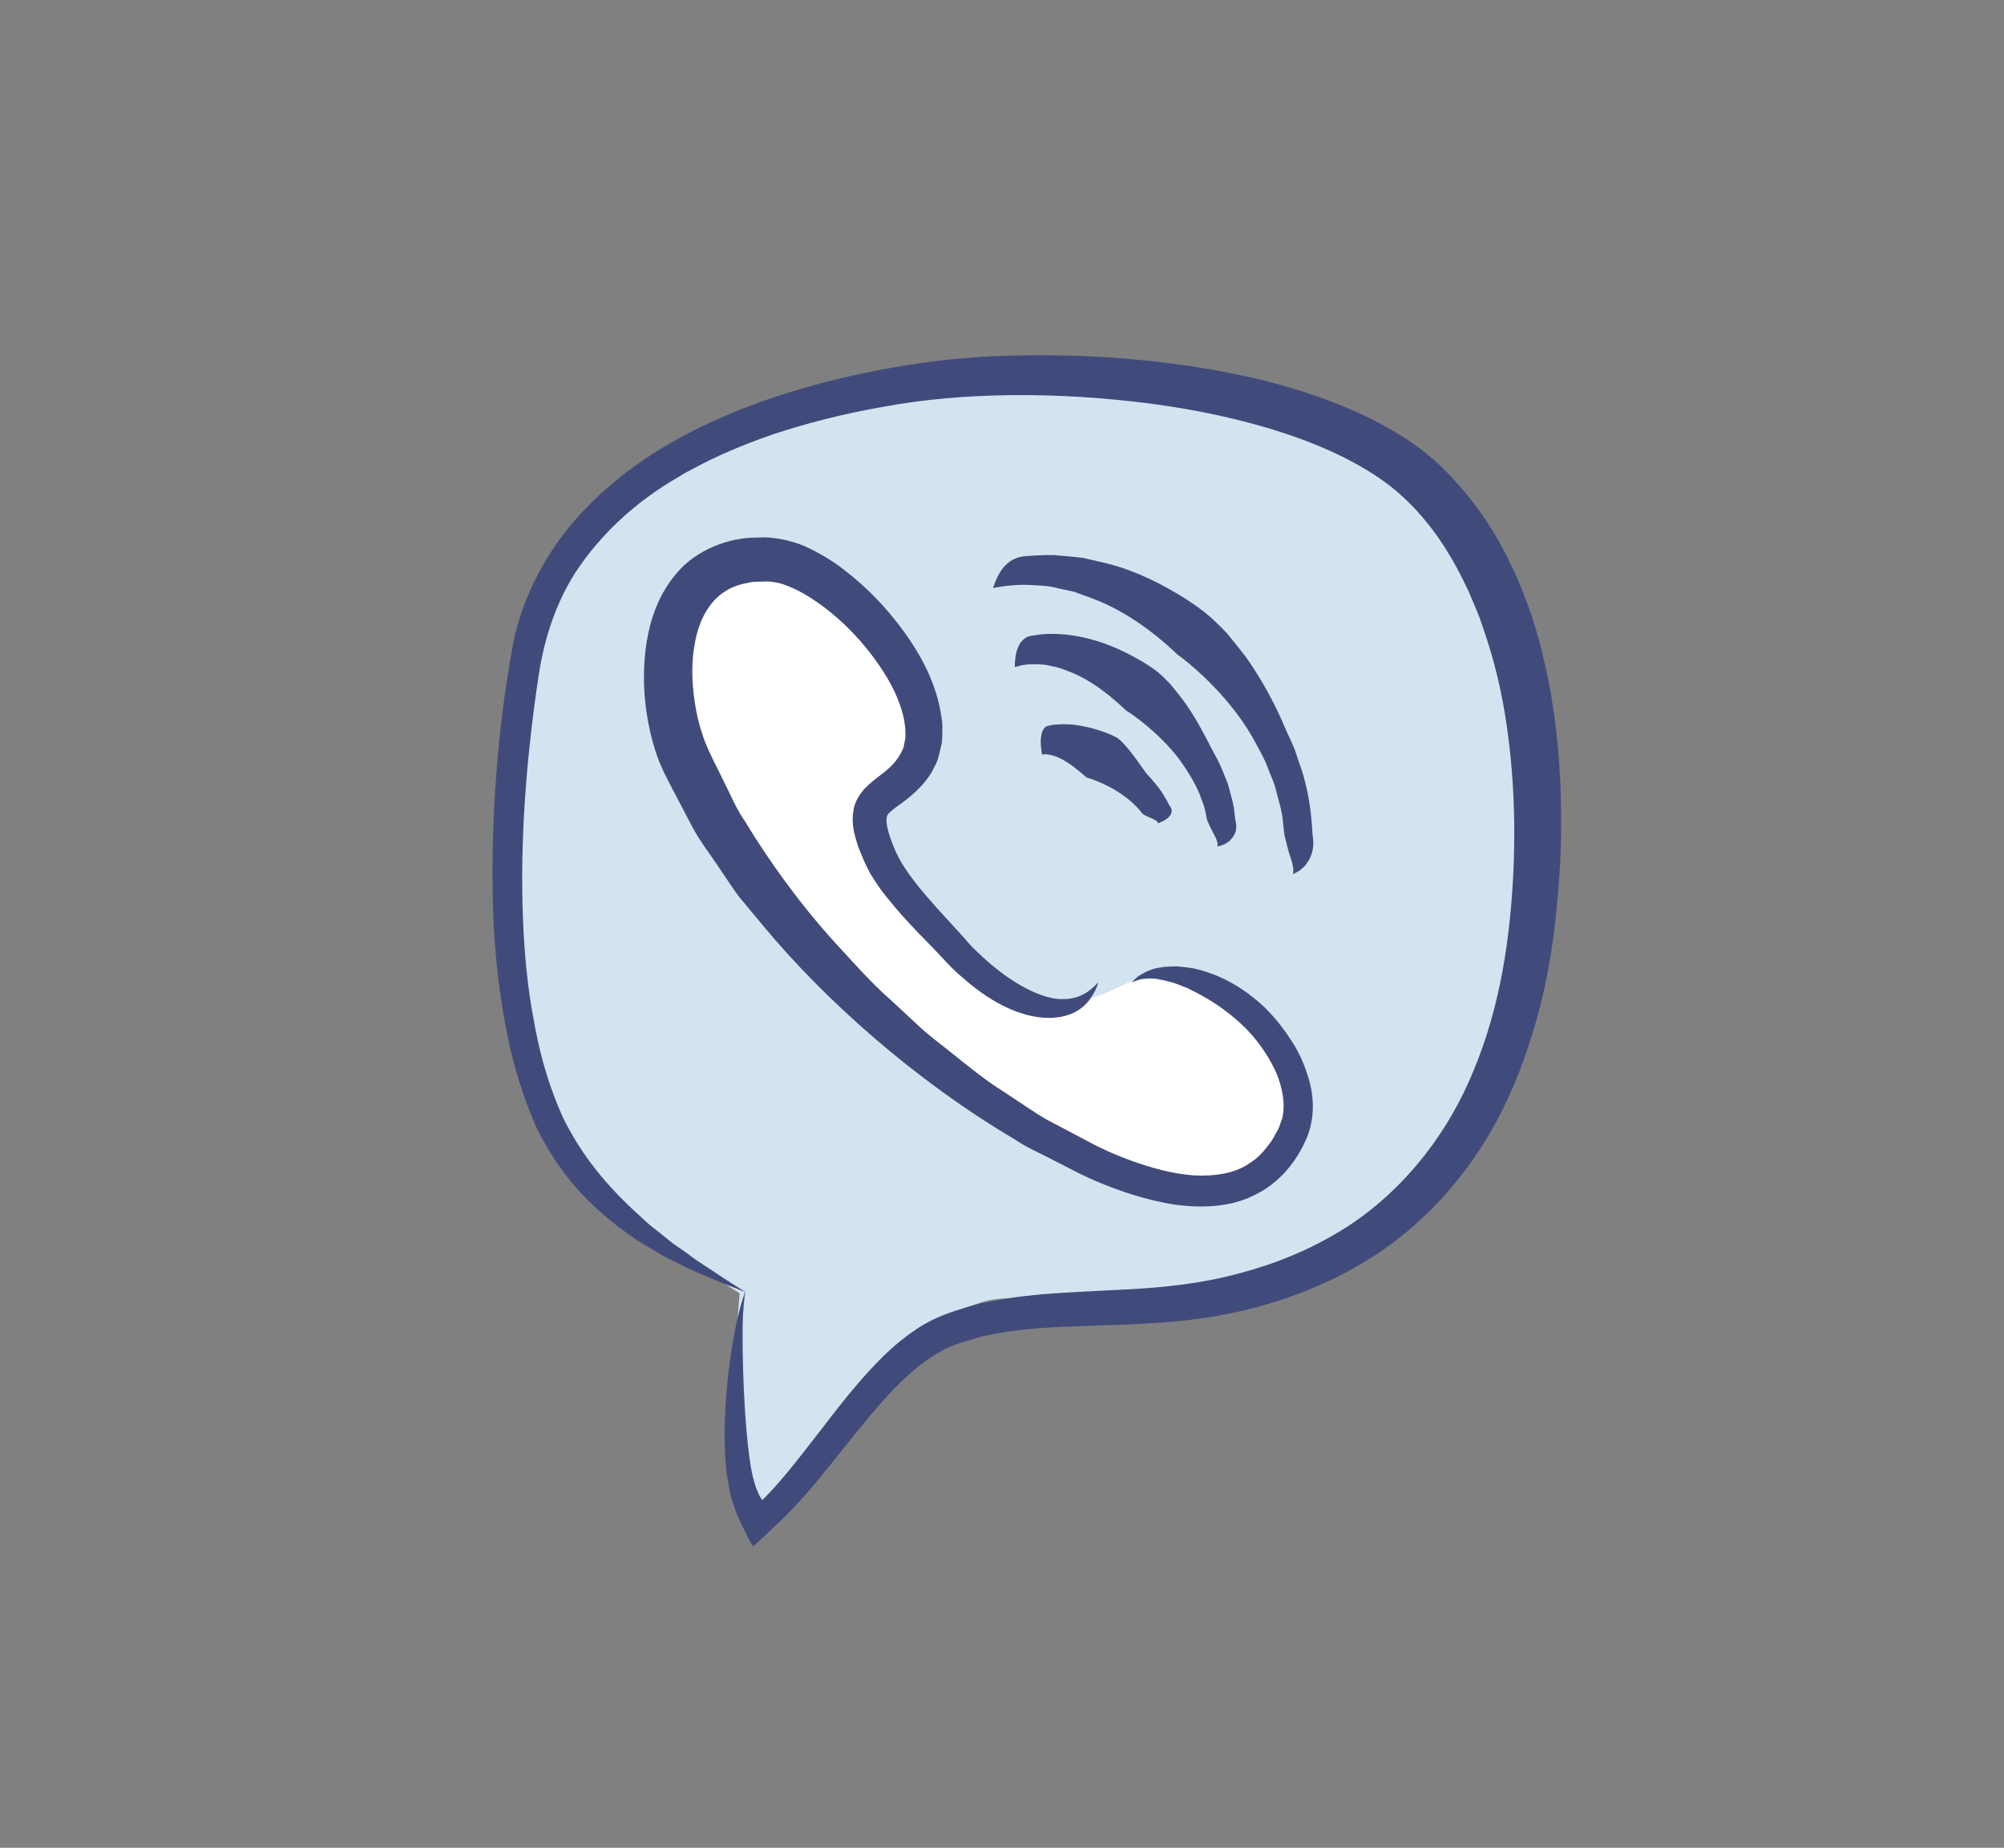 <?xml version="1.0" encoding="utf-8"?>
<!-- Generator: Adobe Illustrator 16.0.0, SVG Export Plug-In . SVG Version: 6.00 Build 0)  -->
<!DOCTYPE svg PUBLIC "-//W3C//DTD SVG 1.1//EN" "http://www.w3.org/Graphics/SVG/1.1/DTD/svg11.dtd">
<svg version="1.1" id="Layer_1" xmlns="http://www.w3.org/2000/svg" xmlns:xlink="http://www.w3.org/1999/xlink" x="0px" y="0px"
	 width="96.25px" height="88.77px" viewBox="0 0 96.25 88.77" enable-background="new 0 0 96.25 88.77" xml:space="preserve">
<rect x="0" y="0" width="96.25" height="88.77" fill="#808080" stroke="none"/>
<g id="Layer_4">
</g>
<g id="Capa_3">
</g>
<g id="Capa_6">
</g>
<path fill="#D3E4F1" d="M35.525,62.129c0,0-7.076-4.332-8.375-6.354c-1.301-2.021-2.89-9.098-3.033-12.997
	c-0.143-3.898,1.156-13.43,4.044-16.896s13.284-8.231,21.373-8.087c8.086,0.145,17.328,2.744,20.506,7.076s4.91,12.853,3.754,19.64
	c-1.154,6.787-4.764,13.287-7.652,15.019s-12.275,3.32-14.586,3.176s-4.333-1.154-6.499,1.301c-2.166,2.453-8.52,9.385-8.52,9.385
	s-1.155-2.455-1.3-4.477S35.525,62.129,35.525,62.129z"/>
<path fill="#FFFFFF" d="M44.333,44.367c-1.299-2.022-3.031-4.333-2.31-5.344s1.442-1.011,1.732-2.166
	c0.289-1.155,0.29-1.878-0.433-3.466s-0.867-2.022-2.023-3.466c-1.154-1.443-1.442-2.454-2.887-2.599s-1.877-0.577-3.032,0
	s-2.022,0.578-2.889,2.166s-1.154,1.443-0.577,3.754s0.865,2.889,2.021,5.055c1.155,2.166,1.155,2.454,2.455,4.043
	s1.587,2.456,3.754,4.333c2.166,1.877,6.933,6.787,9.965,8.375c3.031,1.59,6.932,3.18,8.953,2.168s2.887-1.734,2.887-2.744
	c0-1.012,0.436-1.301-0.143-2.455c-0.578-1.156-1.877-2.6-2.166-3.178s-1.012-1.445-1.734-1.732
	c-0.721-0.289-1.588-0.865-2.887-0.289c-1.301,0.578-2.744,1.443-3.9,1.299c-1.154-0.143-2.166,0-3.176-0.865
	C46.933,46.388,44.333,44.367,44.333,44.367z"/>
<g>
	<g>
		<path fill="#414B7B" d="M35.806,62.007c-0.129,0.378-0.381,1.058-0.645,2.683c-0.131,0.816-0.272,1.873-0.336,3.274
			c-0.03,0.702-0.042,1.489,0.035,2.391l0.03,0.351c0.03,0.181,0.062,0.365,0.093,0.551c0.031,0.187,0.063,0.375,0.096,0.565
			c0.056,0.17,0.113,0.343,0.17,0.517c0.103,0.368,0.258,0.671,0.412,0.989c0.083,0.167,0.168,0.336,0.254,0.508
			c0.089,0.175,0.179,0.371,0.274,0.45c0.446-0.411,0.933-0.866,1.445-1.364c0.261-0.236,0.524-0.536,0.799-0.833
			c0.107-0.118,0.216-0.237,0.326-0.359l0.247-0.291c0.67-0.788,1.374-1.698,2.149-2.66c0.778-0.953,1.624-1.984,2.635-2.866
			c0.503-0.444,1.054-0.821,1.641-1.121c0.294-0.135,0.604-0.264,0.964-0.355c0.351-0.092,0.68-0.24,1.062-0.288
			c2.964-0.653,6.477-0.288,10.255-0.811c3.705-0.529,7.588-2.014,10.497-4.726c1.456-1.334,2.654-2.916,3.582-4.586
			c0.92-1.677,1.566-3.435,2.04-5.163c0.487-1.729,0.756-3.455,0.918-5.078c0.17-1.629,0.247-3.192,0.228-4.664
			c-0.009-2.942-0.365-5.508-0.84-7.486c-0.452-1.986-1.06-3.365-1.35-4.051c-0.384-0.766-1.145-2.628-3.105-4.694
			c-1.976-2.183-5.353-3.721-9.175-4.659c-3.858-0.912-8.28-1.322-12.92-1.111c-2.327,0.109-4.698,0.473-7.03,1.012
			c-2.336,0.547-4.659,1.302-6.848,2.357c-2.185,1.051-4.232,2.45-5.852,4.229c-1.626,1.769-2.746,3.946-3.206,6.164
			c-0.805,4.371-1.033,8.432-0.989,11.937c0.039,3.499,0.522,6.4,1.055,8.39c0.283,0.992,0.543,1.768,0.772,2.29
			c0.202,0.533,0.346,0.821,0.37,0.854c1.284,2.528,2.93,3.965,4.514,5.074c0.398,0.291,0.827,0.508,1.231,0.764
			c0.403,0.257,0.874,0.431,1.293,0.666c0.435,0.232,0.916,0.4,1.388,0.611c0.481,0.219,1.001,0.396,1.528,0.608
			c-0.456-0.293-0.894-0.558-1.302-0.835c-0.42-0.294-0.855-0.544-1.258-0.839c-0.393-0.317-0.814-0.554-1.19-0.87
			c-0.37-0.32-0.781-0.592-1.128-0.929c-1.45-1.3-2.859-2.782-3.926-4.976c-0.049-0.156-0.896-1.83-1.378-4.653
			c-0.546-2.796-0.689-6.668-0.412-10.648c0.136-1.991,0.368-4.011,0.664-5.946c0.289-1.871,0.88-3.502,1.744-4.86
			c1.76-2.692,4.077-4.093,5.017-4.639c0.234-0.156,0.489-0.28,0.74-0.41c0.942-0.518,2.211-1.073,3.731-1.601
			c1.527-0.508,3.309-0.977,5.265-1.319c3.896-0.73,8.482-0.735,12.921-0.155c4.397,0.588,8.739,1.853,11.454,3.942
			c1.312,1.032,2.278,2.313,2.943,3.461c0.337,0.573,0.604,1.123,0.837,1.606c0.203,0.5,0.4,0.924,0.535,1.289
			c0.25,0.73,0.779,2.167,1.147,4.243c0.371,2.069,0.607,4.761,0.475,7.82c-0.142,3.059-0.569,6.48-1.942,9.732
			c-1.331,3.246-3.722,6.206-6.902,7.956c-1.573,0.89-3.294,1.505-5.035,1.907c-1.756,0.403-3.491,0.543-5.237,0.621
			c-1.736,0.095-3.438,0.142-5.063,0.384c-0.808,0.149-1.606,0.257-2.35,0.53c-0.744,0.214-1.487,0.53-2.109,0.941
			c-1.241,0.823-2.128,1.809-2.881,2.676c-0.746,0.878-1.346,1.671-1.848,2.321c-0.996,1.304-1.608,2.036-1.671,2.104
			c-0.337,0.4-0.621,0.721-0.97,1.067c-0.079,0.131-0.112,0.002-0.158-0.064c-0.044-0.073-0.091-0.146-0.118-0.226
			c-0.07-0.156-0.13-0.316-0.174-0.485c-0.101-0.332-0.166-0.67-0.236-1.174c-0.127-0.924-0.189-1.814-0.24-2.685
			c-0.051-0.871-0.075-1.723-0.088-2.591C35.668,63.89,35.641,63.043,35.806,62.007z"/>
	</g>
</g>
<g>
	<g>
		<path fill="#414B7B" d="M52.756,47.197c-0.197,0.16-0.666,0.79-1.648,0.8c-0.985,0.056-2.504-0.715-3.923-2.032
			c-0.179-0.159-0.36-0.341-0.532-0.51c-0.17-0.192-0.342-0.387-0.517-0.585c-0.371-0.406-0.752-0.824-1.143-1.252
			c-0.747-0.842-1.536-1.75-1.964-2.689c-0.101-0.224-0.203-0.482-0.3-0.769c-0.085-0.263-0.137-0.499-0.152-0.691
			c0.002-0.182,0.016-0.271,0.059-0.332c0.047-0.073,0.208-0.22,0.455-0.399c0.49-0.34,1.244-0.915,1.678-1.683
			c0.099-0.205,0.222-0.399,0.288-0.622c0.061-0.226,0.115-0.455,0.163-0.685s0.027-0.434,0.038-0.652
			c0.01-0.219,0.001-0.43-0.038-0.627c-0.233-1.626-0.961-2.943-1.79-4.106c-0.841-1.161-1.819-2.177-2.941-3.026
			c-0.553-0.43-1.177-0.792-1.843-1.1c-0.668-0.286-1.581-0.467-2.246-0.412c-1.416-0.018-2.976,0.609-3.883,1.692
			c-0.921,1.064-1.277,2.264-1.453,3.291c-0.166,1.04-0.158,1.971-0.09,2.775c0.157,1.602,0.558,2.721,0.774,3.213
			c0.207,0.493,0.74,1.458,1.471,2.869c0.359,0.706,0.925,1.414,1.467,2.247c0.287,0.405,0.557,0.854,0.895,1.273
			c0.344,0.414,0.702,0.844,1.071,1.288c2.944,3.55,7.269,7.422,12.12,10.287c0.58,0.398,1.243,0.663,1.855,0.997
			c0.628,0.309,1.23,0.647,1.865,0.924c1.269,0.549,2.579,0.978,3.904,1.188c1.318,0.179,2.706,0.135,3.855-0.454
			c1.158-0.558,1.949-1.54,2.395-2.496c0.507-1,0.476-2.076,0.262-2.902c-0.222-0.837-0.545-1.52-0.887-2.027
			c-0.665-1.033-1.213-1.503-1.232-1.547c-1.202-1.146-2.382-1.678-3.474-1.923c-0.281-0.043-0.551-0.077-0.817-0.097
			c-0.269,0.021-0.544,0.003-0.795,0.063c-0.268,0.03-0.502,0.121-0.723,0.235c-0.106,0.069-0.226,0.113-0.331,0.198
			c-0.103,0.092-0.208,0.184-0.314,0.278c0.272-0.102,0.51-0.189,0.726-0.177c0.099-0.029,0.216-0.005,0.315-0.004
			c0.094-0.005,0.207,0.015,0.323,0.042c0.22,0.029,0.45,0.109,0.668,0.157c0.224,0.084,0.447,0.166,0.671,0.26
			c0.888,0.427,1.861,0.993,2.835,1.971c0.045,0.066,0.844,0.798,1.441,2.13c0.267,0.658,0.444,1.462,0.261,2.188
			c-0.085,0.176-0.098,0.342-0.218,0.546c-0.122,0.193-0.214,0.426-0.359,0.601c-0.274,0.367-0.572,0.724-0.958,0.953
			c-0.727,0.527-1.738,0.657-2.745,0.601c-1.018-0.082-2.029-0.368-2.926-0.692c-0.901-0.321-1.688-0.698-2.317-1.047
			c-0.634-0.334-1.124-0.592-1.415-0.746l-0.444-0.236c-0.55-0.326-1.223-0.798-2.016-1.318c-0.809-0.498-1.649-1.182-2.559-1.91
			c-0.449-0.37-0.942-0.72-1.397-1.139c-0.453-0.421-0.917-0.853-1.387-1.289c-0.972-0.844-1.838-1.84-2.725-2.798
			c-1.757-1.935-3.239-4.026-4.334-5.842c-0.308-0.437-0.522-0.892-0.723-1.317c-0.207-0.423-0.4-0.817-0.578-1.178
			c-0.377-0.734-0.626-1.284-0.741-1.684c-0.138-0.393-0.37-1.214-0.459-2.357c-0.043-0.569-0.037-1.22,0.079-1.891
			c0.102-0.674,0.331-1.374,0.744-1.924c0.406-0.555,0.998-0.95,1.79-1.089c0.188-0.058,0.401-0.063,0.619-0.063
			c0.214-0.004,0.448-0.027,0.615,0.017c0.362,0.028,0.79,0.209,1.205,0.408c1.681,0.882,3.274,2.486,4.31,4.236
			c0.508,0.877,0.871,1.844,0.849,2.7c0.018,0.224-0.07,0.385-0.082,0.586c-0.078,0.181-0.164,0.361-0.284,0.533
			c-0.232,0.343-0.56,0.612-0.979,0.929c-0.202,0.153-0.439,0.347-0.661,0.585c-0.213,0.259-0.426,0.591-0.479,0.944
			c-0.135,0.704,0.05,1.25,0.198,1.736c0.167,0.446,0.367,0.921,0.596,1.341c0.247,0.407,0.499,0.782,0.766,1.107
			c1.051,1.325,2.052,2.24,2.691,2.94c0.671,0.749,1.148,1.085,1.182,1.135c1.272,1.068,2.577,1.711,3.83,1.758
			c0.616,0.018,1.206-0.122,1.638-0.445C52.331,48.133,52.599,47.68,52.756,47.197z"/>
	</g>
</g>
<g>
	<g>
		<path fill="#414B7B" d="M50.052,36.26c0.029-0.047,0.475-0.061,1.025,0.256c0.539,0.304,1.022,0.782,1.123,0.838
			c0.112,0.032,0.85,0.268,1.506,0.694c0.321,0.21,0.636,0.45,0.833,0.663c0.219,0.206,0.317,0.377,0.331,0.38
			c0.104,0.088,0.261,0.139,0.4,0.206c0.042,0.015,0.074,0.032,0.11,0.05c0.032,0.018,0.086,0.035,0.108,0.056l0.092,0.066
			l0.039,0.083c0.091-0.039,0.178-0.076,0.263-0.113c0.067-0.038,0.118-0.075,0.173-0.114c0.061-0.041,0.081-0.076,0.116-0.114
			c0.031-0.038,0.06-0.078,0.071-0.113c0.074-0.156,0.018-0.288-0.086-0.419c-0.012-0.024-0.216-0.433-0.474-0.789
			c-0.262-0.352-0.563-0.671-0.64-0.756l-0.027-0.035c-0.248-0.364-1.089-1.569-1.434-1.692c-0.14-0.088-0.903-0.412-1.679-0.541
			c-0.384-0.071-0.773-0.09-1.067-0.064c-0.287,0.006-0.493,0.068-0.494,0.068C50.063,34.916,49.884,35.374,50.052,36.26z"/>
	</g>
</g>
<g>
	<g>
		<path fill="#414B7B" d="M48.739,32.047c0.082-0.011,0.43-0.153,0.947-0.137c0.259,0.003,0.551,0.01,0.866,0.104
			c0.313,0.043,0.639,0.19,0.963,0.313c1.308,0.55,2.382,1.643,2.57,1.807c0.221,0.127,1.576,1.05,2.557,2.347
			c0.461,0.646,0.883,1.343,1.062,1.915c0.239,0.564,0.244,0.977,0.271,0.989c0.086,0.244,0.206,0.437,0.297,0.637
			c0.032,0.051,0.053,0.101,0.078,0.152c0.021,0.05,0.063,0.107,0.073,0.158l0.054,0.167c-0.001,0.056-0.002,0.113-0.003,0.172
			c0.103-0.032,0.2-0.063,0.296-0.093c0.08-0.039,0.146-0.083,0.214-0.127c0.073-0.045,0.108-0.097,0.158-0.147
			c0.046-0.052,0.09-0.106,0.116-0.163c0.145-0.229,0.141-0.485,0.067-0.781c-0.003-0.026-0.028-0.243-0.066-0.567
			c-0.054-0.318-0.177-0.718-0.284-1.132c-0.16-0.388-0.312-0.792-0.465-1.104c-0.165-0.307-0.294-0.547-0.349-0.647l-0.038-0.079
			c-0.207-0.394-0.626-1.229-1.141-1.976c-0.259-0.371-0.548-0.712-0.782-1.004c-0.261-0.269-0.48-0.478-0.61-0.576
			c-0.242-0.21-1.587-1.111-3.055-1.525c-0.729-0.214-1.47-0.305-2.026-0.298c-0.552-0.009-0.919,0.101-0.936,0.084
			C49.033,30.604,48.742,31.136,48.739,32.047z"/>
	</g>
</g>
<g>
	<g>
		<path fill="#414B7B" d="M47.697,28.249c0.142-0.014,0.764-0.169,1.637-0.152c0.438,0.035,0.937,0.013,1.456,0.161
			c0.261,0.058,0.529,0.105,0.798,0.173c0.264,0.095,0.53,0.192,0.798,0.29c2.165,0.774,3.881,2.456,4.166,2.726
			c0.327,0.219,2.359,1.791,3.602,3.971c0.297,0.541,0.611,1.08,0.797,1.626c0.102,0.27,0.228,0.527,0.299,0.781
			c0.066,0.257,0.129,0.5,0.187,0.724c0.139,0.45,0.174,0.836,0.2,1.111c0.032,0.275,0.051,0.436,0.053,0.448
			c0.09,0.38,0.159,0.673,0.252,0.964c0.029,0.075,0.047,0.146,0.069,0.219c0.019,0.073,0.057,0.151,0.064,0.224
			c0.015,0.077,0.029,0.155,0.045,0.235c-0.004,0.079-0.008,0.161-0.012,0.245c0.106-0.058,0.207-0.114,0.306-0.168
			c0.084-0.063,0.151-0.129,0.223-0.197c0.076-0.067,0.114-0.14,0.166-0.212c0.049-0.073,0.096-0.148,0.125-0.226
			c0.143-0.311,0.187-0.657,0.112-1.073c-0.014-0.057-0.026-1.244-0.331-2.435c-0.127-0.599-0.372-1.178-0.522-1.669
			c-0.193-0.474-0.38-0.833-0.442-0.992l-0.052-0.12c-0.249-0.612-0.854-1.865-1.611-2.984c-0.368-0.565-0.813-1.062-1.155-1.501
			c-0.388-0.4-0.714-0.709-0.901-0.865c-0.351-0.322-2.294-1.733-4.446-2.372c-0.534-0.158-1.079-0.261-1.571-0.379
			c-0.509-0.065-0.982-0.096-1.383-0.134c-0.807-0.014-1.342,0.061-1.368,0.048C48.461,26.784,47.998,27.306,47.697,28.249z"/>
	</g>
</g>
</svg>
